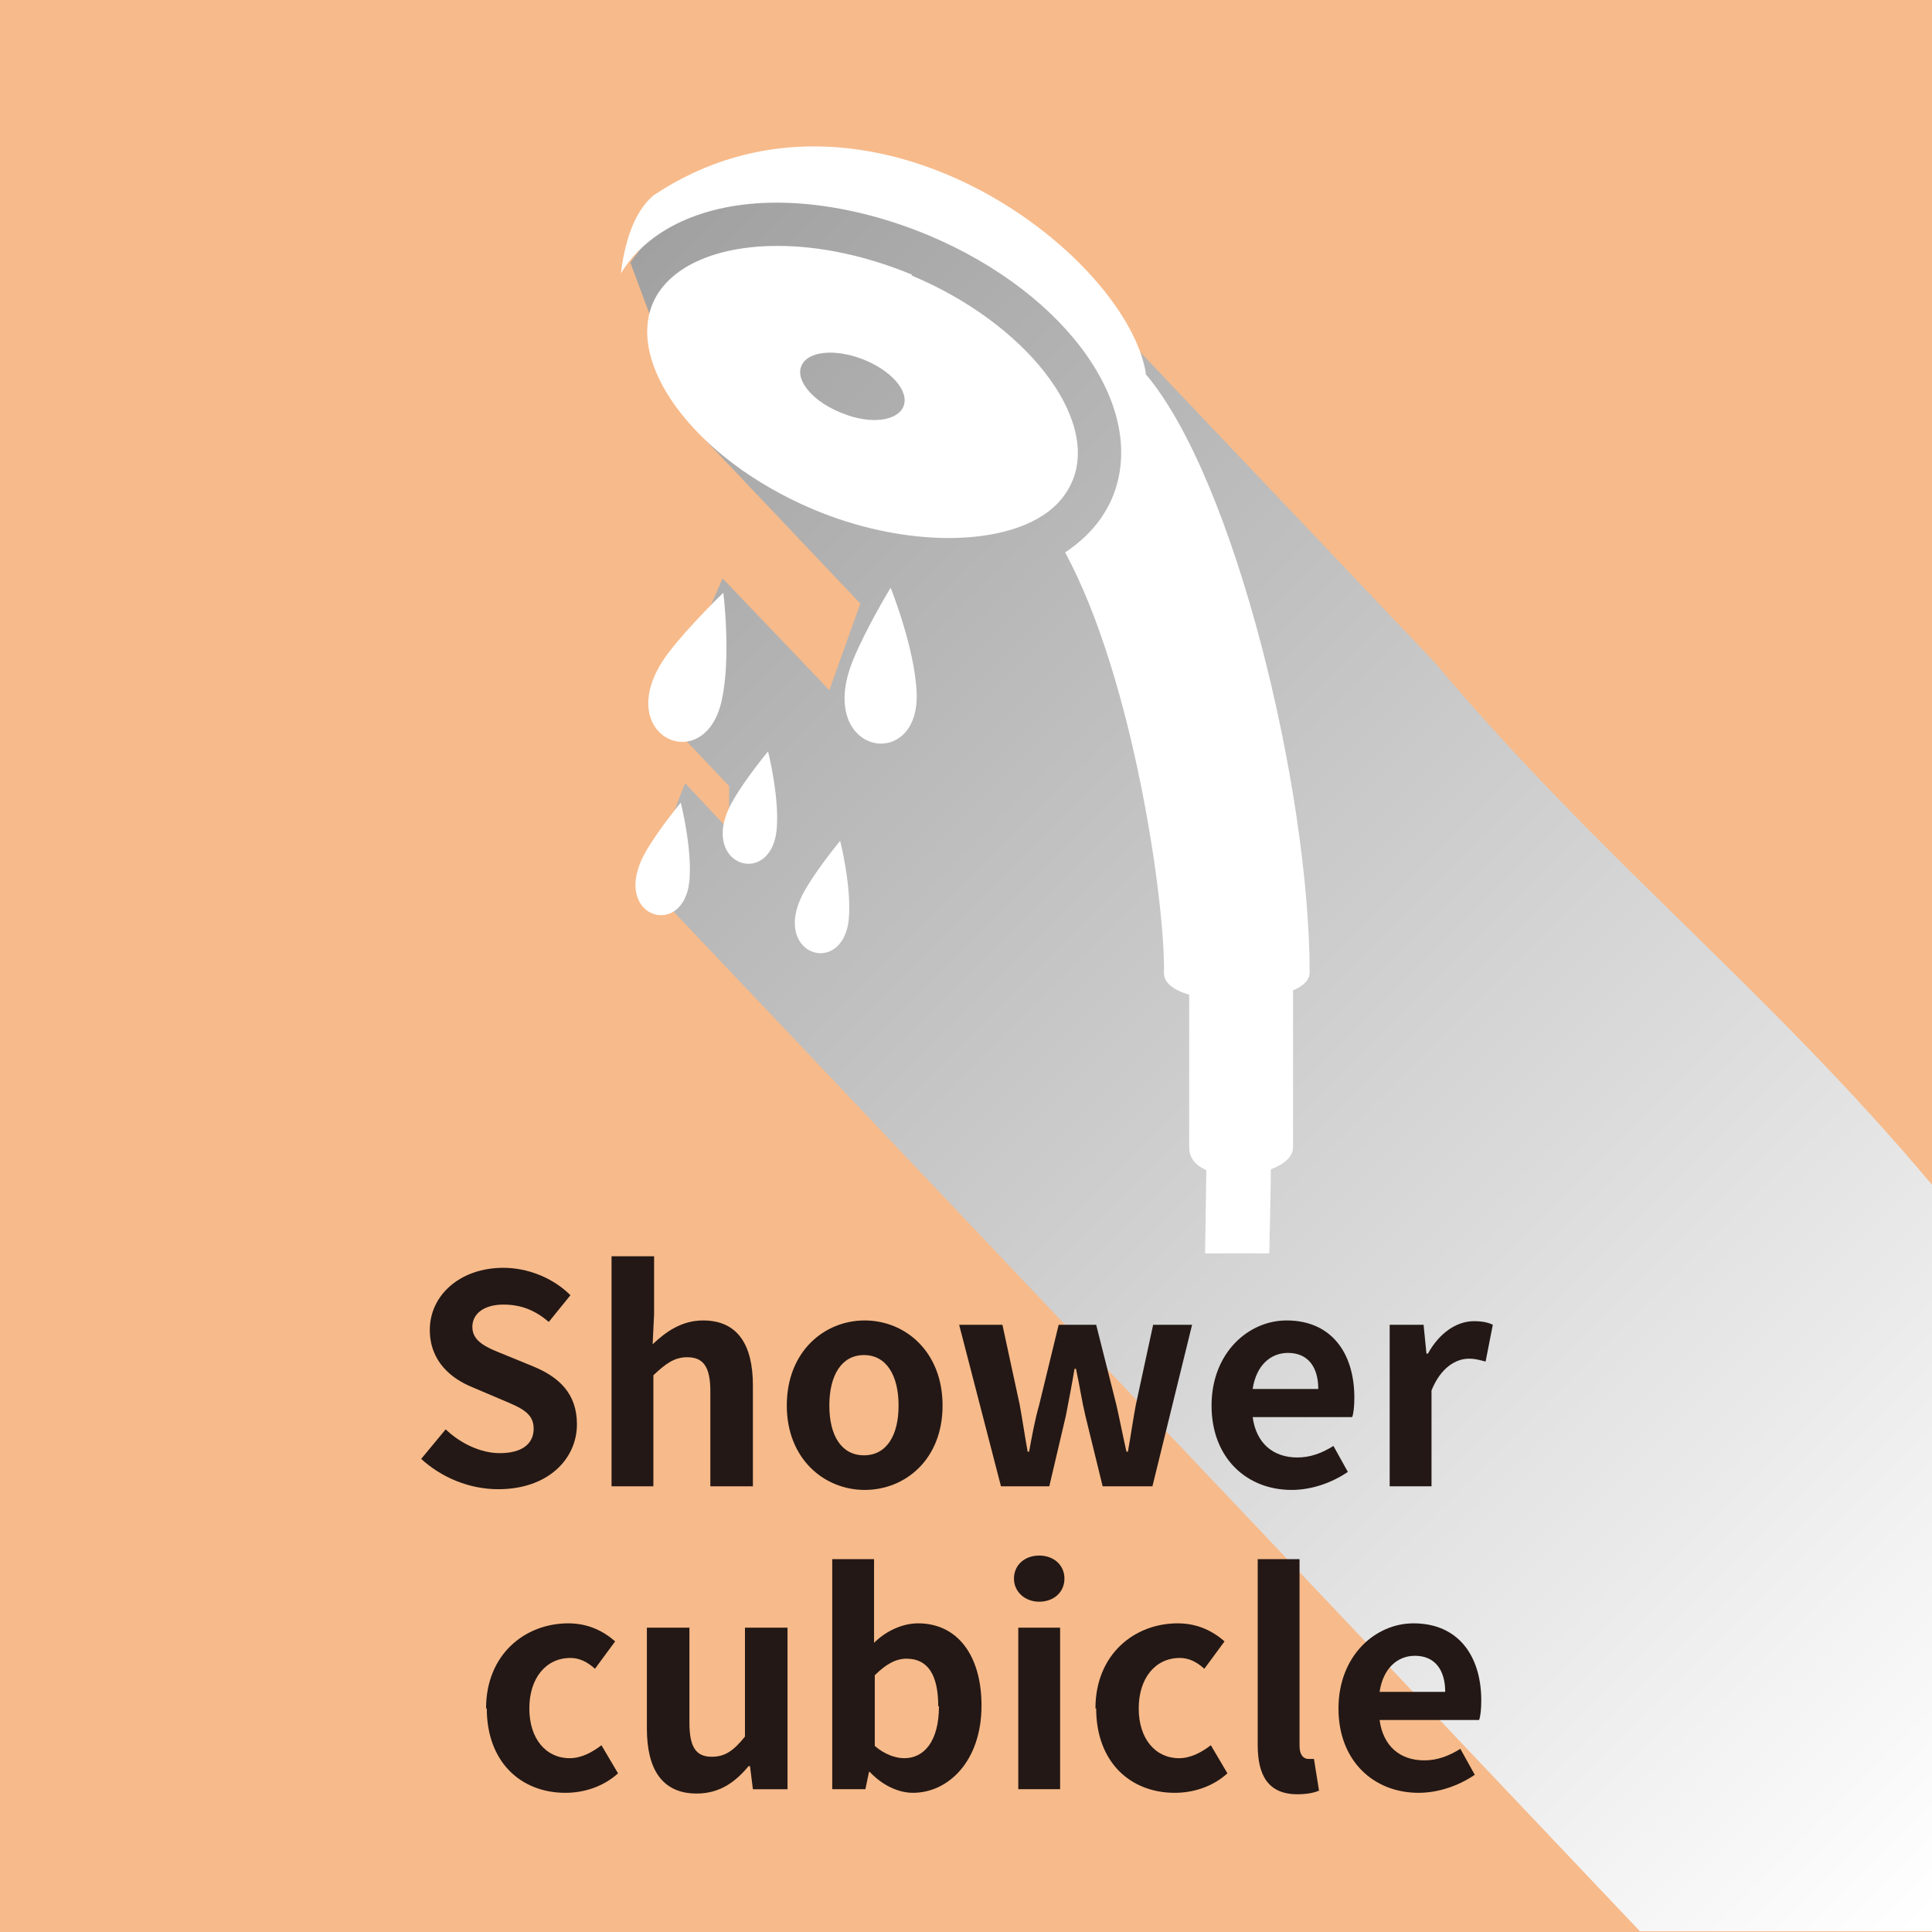 <?xml version="1.0" encoding="UTF-8"?>
<svg xmlns="http://www.w3.org/2000/svg" xmlns:xlink="http://www.w3.org/1999/xlink" viewBox="0 0 26.79 26.79">
  <defs>
    <style>
      .cls-1, .cls-2 {
        fill: #fff;
      }

      .cls-2 {
        fill-rule: evenodd;
      }

      .cls-3 {
        isolation: isolate;
      }

      .cls-4 {
        fill: #f7ba8a;
      }

      .cls-5 {
        fill: url(#_規グラデーションスウォッチ_1);
        mix-blend-mode: multiply;
      }

      .cls-6 {
        fill: #231815;
      }
    </style>
    <linearGradient id="_規グラデーションスウォッチ_1" data-name="新規グラデーションスウォッチ 1" x1="6.17" y1="2.69" x2="28.4" y2="24.93" gradientTransform="matrix(1, 0, 0, 1, 0, 0)" gradientUnits="userSpaceOnUse">
      <stop offset="0" stop-color="#999"/>
      <stop offset="1" stop-color="#fff"/>
    </linearGradient>
  </defs>
  <g class="cls-3">
    <g id="_イヤー_2" data-name="レイヤー 2">
      <g id="_イヤー_1-2" data-name="レイヤー 1">
        <g>
          <rect class="cls-4" width="26.79" height="26.79"/>
          <path class="cls-5" d="M26.79,16.44v10.34h-4.05L8.96,12.24l.54-1.38,.61,.65v-.61l-.92-.97,.83-1.91,1.48,1.55,.43-1.2-2.35-2.48-.84-2.25,.71-.94,3.53-.26,1.47,1.01,5.44,5.73c2.3,2.74,4.61,4.52,6.91,7.26-.61-1.94,0,0,0,0Z"/>
          <g>
            <path class="cls-1" d="M16.71,17.38c.02-1.16,.03-2.03,.03-2.03h.89s0,.87-.03,2.03"/>
            <path class="cls-1" d="M17.93,13.73v2.18c0,.44-1.44,.59-1.44,0v-2.18"/>
            <path class="cls-1" d="M15.89,5.18c-.27-1.67-3.88-4.44-6.83-2.47-.28,.24-.4,.67-.45,1.08,.37-.61,1.15-.98,2.16-.98,.67,0,1.4,.16,2.1,.45,1.95,.82,3.07,2.42,2.55,3.65-.13,.3-.35,.55-.65,.75,.96,1.78,1.39,4.91,1.37,5.83-.01,.53,2.02,.48,2.02,0,0-2.54-1.04-6.86-2.28-8.31Z"/>
            <path class="cls-1" d="M12.65,3.81c-.63-.26-1.27-.4-1.87-.4-.87,0-1.52,.3-1.73,.8-.17,.41-.05,.92,.33,1.44,.42,.57,1.09,1.07,1.89,1.41,1.18,.5,2.48,.53,3.17,.1,.21-.13,.35-.3,.43-.49,.37-.88-.65-2.19-2.23-2.85Zm-.12,1.82c-.08,.21-.46,.26-.85,.1-.39-.15-.65-.44-.57-.65,.08-.21,.46-.25,.85-.1,.39,.15,.65,.44,.57,.65Z"/>
            <path class="cls-2" d="M9.44,11.13s-.3,.36-.48,.67c-.53,.91,.52,1.25,.6,.41,.04-.45-.12-1.08-.12-1.08h0Zm2.21,.53s-.3,.36-.48,.67c-.53,.9,.52,1.25,.6,.41,.04-.45-.12-1.08-.12-1.08h0Zm-1-1.24s-.3,.36-.48,.67c-.53,.9,.52,1.25,.6,.41,.04-.45-.12-1.08-.12-1.08h0Zm-.62-2.2s-.46,.44-.76,.83c-.86,1.14,.51,1.77,.74,.65,.13-.6,.02-1.48,.02-1.48h0Zm2.32-.07s-.33,.54-.52,1c-.54,1.32,.94,1.58,.88,.44-.03-.62-.36-1.44-.36-1.44h0Z"/>
          </g>
          <g>
            <path class="cls-6" d="M5.84,20.23l.34-.41c.21,.2,.49,.33,.75,.33,.31,0,.47-.13,.47-.34,0-.22-.18-.29-.44-.4l-.4-.17c-.3-.12-.6-.36-.6-.8,0-.48,.42-.86,1.02-.86,.34,0,.69,.14,.93,.38l-.3,.37c-.19-.16-.38-.24-.63-.24-.26,0-.43,.12-.43,.31,0,.21,.21,.29,.46,.39l.39,.16c.36,.15,.6,.38,.6,.8,0,.48-.4,.9-1.09,.9-.4,0-.79-.16-1.08-.43Z"/>
            <path class="cls-6" d="M8.49,17.42h.58v.8l-.02,.42c.18-.17,.4-.33,.7-.33,.48,0,.69,.34,.69,.9v1.4h-.59v-1.32c0-.34-.1-.47-.32-.47-.18,0-.3,.09-.47,.25v1.54h-.58v-3.19Z"/>
            <path class="cls-6" d="M10.91,19.49c0-.75,.52-1.18,1.08-1.18s1.08,.43,1.08,1.18-.52,1.17-1.08,1.17-1.08-.43-1.08-1.17Zm1.55,0c0-.42-.17-.7-.48-.7s-.48,.28-.48,.7,.17,.69,.48,.69,.48-.27,.48-.69Z"/>
            <path class="cls-6" d="M13.31,18.37h.59l.24,1.11c.04,.22,.07,.43,.11,.65h.02c.04-.22,.08-.44,.14-.65l.27-1.11h.52l.28,1.11c.05,.22,.09,.43,.14,.65h.02c.04-.22,.07-.44,.11-.65l.24-1.11h.54l-.55,2.24h-.69l-.24-.98c-.05-.21-.08-.42-.13-.65h-.02c-.04,.24-.08,.44-.12,.65l-.23,.98h-.67l-.58-2.24Z"/>
            <path class="cls-6" d="M16.8,19.49c0-.73,.51-1.18,1.04-1.18,.62,0,.94,.45,.94,1.07,0,.11-.01,.22-.03,.27h-1.38c.05,.37,.29,.56,.62,.56,.18,0,.34-.06,.5-.16l.2,.36c-.22,.15-.5,.25-.78,.25-.62,0-1.11-.44-1.11-1.17Zm1.48-.23c0-.3-.14-.5-.42-.5-.24,0-.44,.17-.49,.5h.91Z"/>
            <path class="cls-6" d="M19.26,18.37h.48l.04,.4h.02c.16-.29,.4-.45,.64-.45,.12,0,.2,.02,.26,.05l-.1,.51c-.08-.02-.14-.04-.23-.04-.18,0-.39,.12-.52,.44v1.33h-.58v-2.24Z"/>
            <path class="cls-6" d="M6.74,23.69c0-.75,.54-1.18,1.14-1.18,.28,0,.49,.11,.65,.25l-.28,.38c-.11-.1-.22-.15-.34-.15-.34,0-.57,.28-.57,.7s.23,.69,.56,.69c.16,0,.31-.08,.44-.18l.23,.39c-.21,.19-.48,.27-.73,.27-.62,0-1.09-.43-1.09-1.17Z"/>
            <path class="cls-6" d="M8.97,23.97v-1.4h.59v1.32c0,.35,.1,.47,.31,.47,.18,0,.3-.08,.46-.28v-1.51h.59v2.24h-.48l-.04-.32h-.02c-.19,.23-.41,.38-.72,.38-.48,0-.69-.34-.69-.9Z"/>
            <path class="cls-6" d="M12.06,24.57h-.01l-.05,.24h-.46v-3.19h.58v1.16c.16-.16,.39-.27,.61-.27,.55,0,.88,.45,.88,1.14,0,.77-.46,1.21-.95,1.21-.2,0-.42-.1-.6-.29Zm.95-.91c0-.43-.14-.66-.44-.66-.15,0-.29,.08-.44,.23v.98c.14,.12,.29,.17,.41,.17,.27,0,.48-.23,.48-.72Z"/>
            <path class="cls-6" d="M14.06,21.89c0-.19,.15-.32,.35-.32s.35,.13,.35,.32-.15,.32-.35,.32-.35-.14-.35-.32Zm.06,.68h.58v2.24h-.58v-2.24Z"/>
            <path class="cls-6" d="M15.19,23.69c0-.75,.54-1.18,1.14-1.18,.28,0,.49,.11,.65,.25l-.28,.38c-.11-.1-.22-.15-.34-.15-.34,0-.57,.28-.57,.7s.23,.69,.56,.69c.16,0,.31-.08,.44-.18l.23,.39c-.21,.19-.48,.27-.73,.27-.62,0-1.09-.43-1.09-1.17Z"/>
            <path class="cls-6" d="M17.44,24.18v-2.56h.58v2.59c0,.13,.06,.18,.12,.18,.02,0,.04,0,.08,0l.07,.44c-.07,.03-.17,.05-.3,.05-.41,0-.55-.27-.55-.68Z"/>
            <path class="cls-6" d="M18.56,23.69c0-.73,.51-1.18,1.04-1.18,.62,0,.94,.45,.94,1.07,0,.11-.01,.22-.03,.27h-1.38c.05,.37,.29,.56,.62,.56,.18,0,.34-.06,.5-.16l.2,.36c-.22,.15-.5,.25-.78,.25-.62,0-1.11-.44-1.11-1.17Zm1.48-.23c0-.3-.14-.5-.42-.5-.24,0-.44,.17-.49,.5h.91Z"/>
          </g>
        </g>
      </g>
    </g>
  </g>
</svg>
